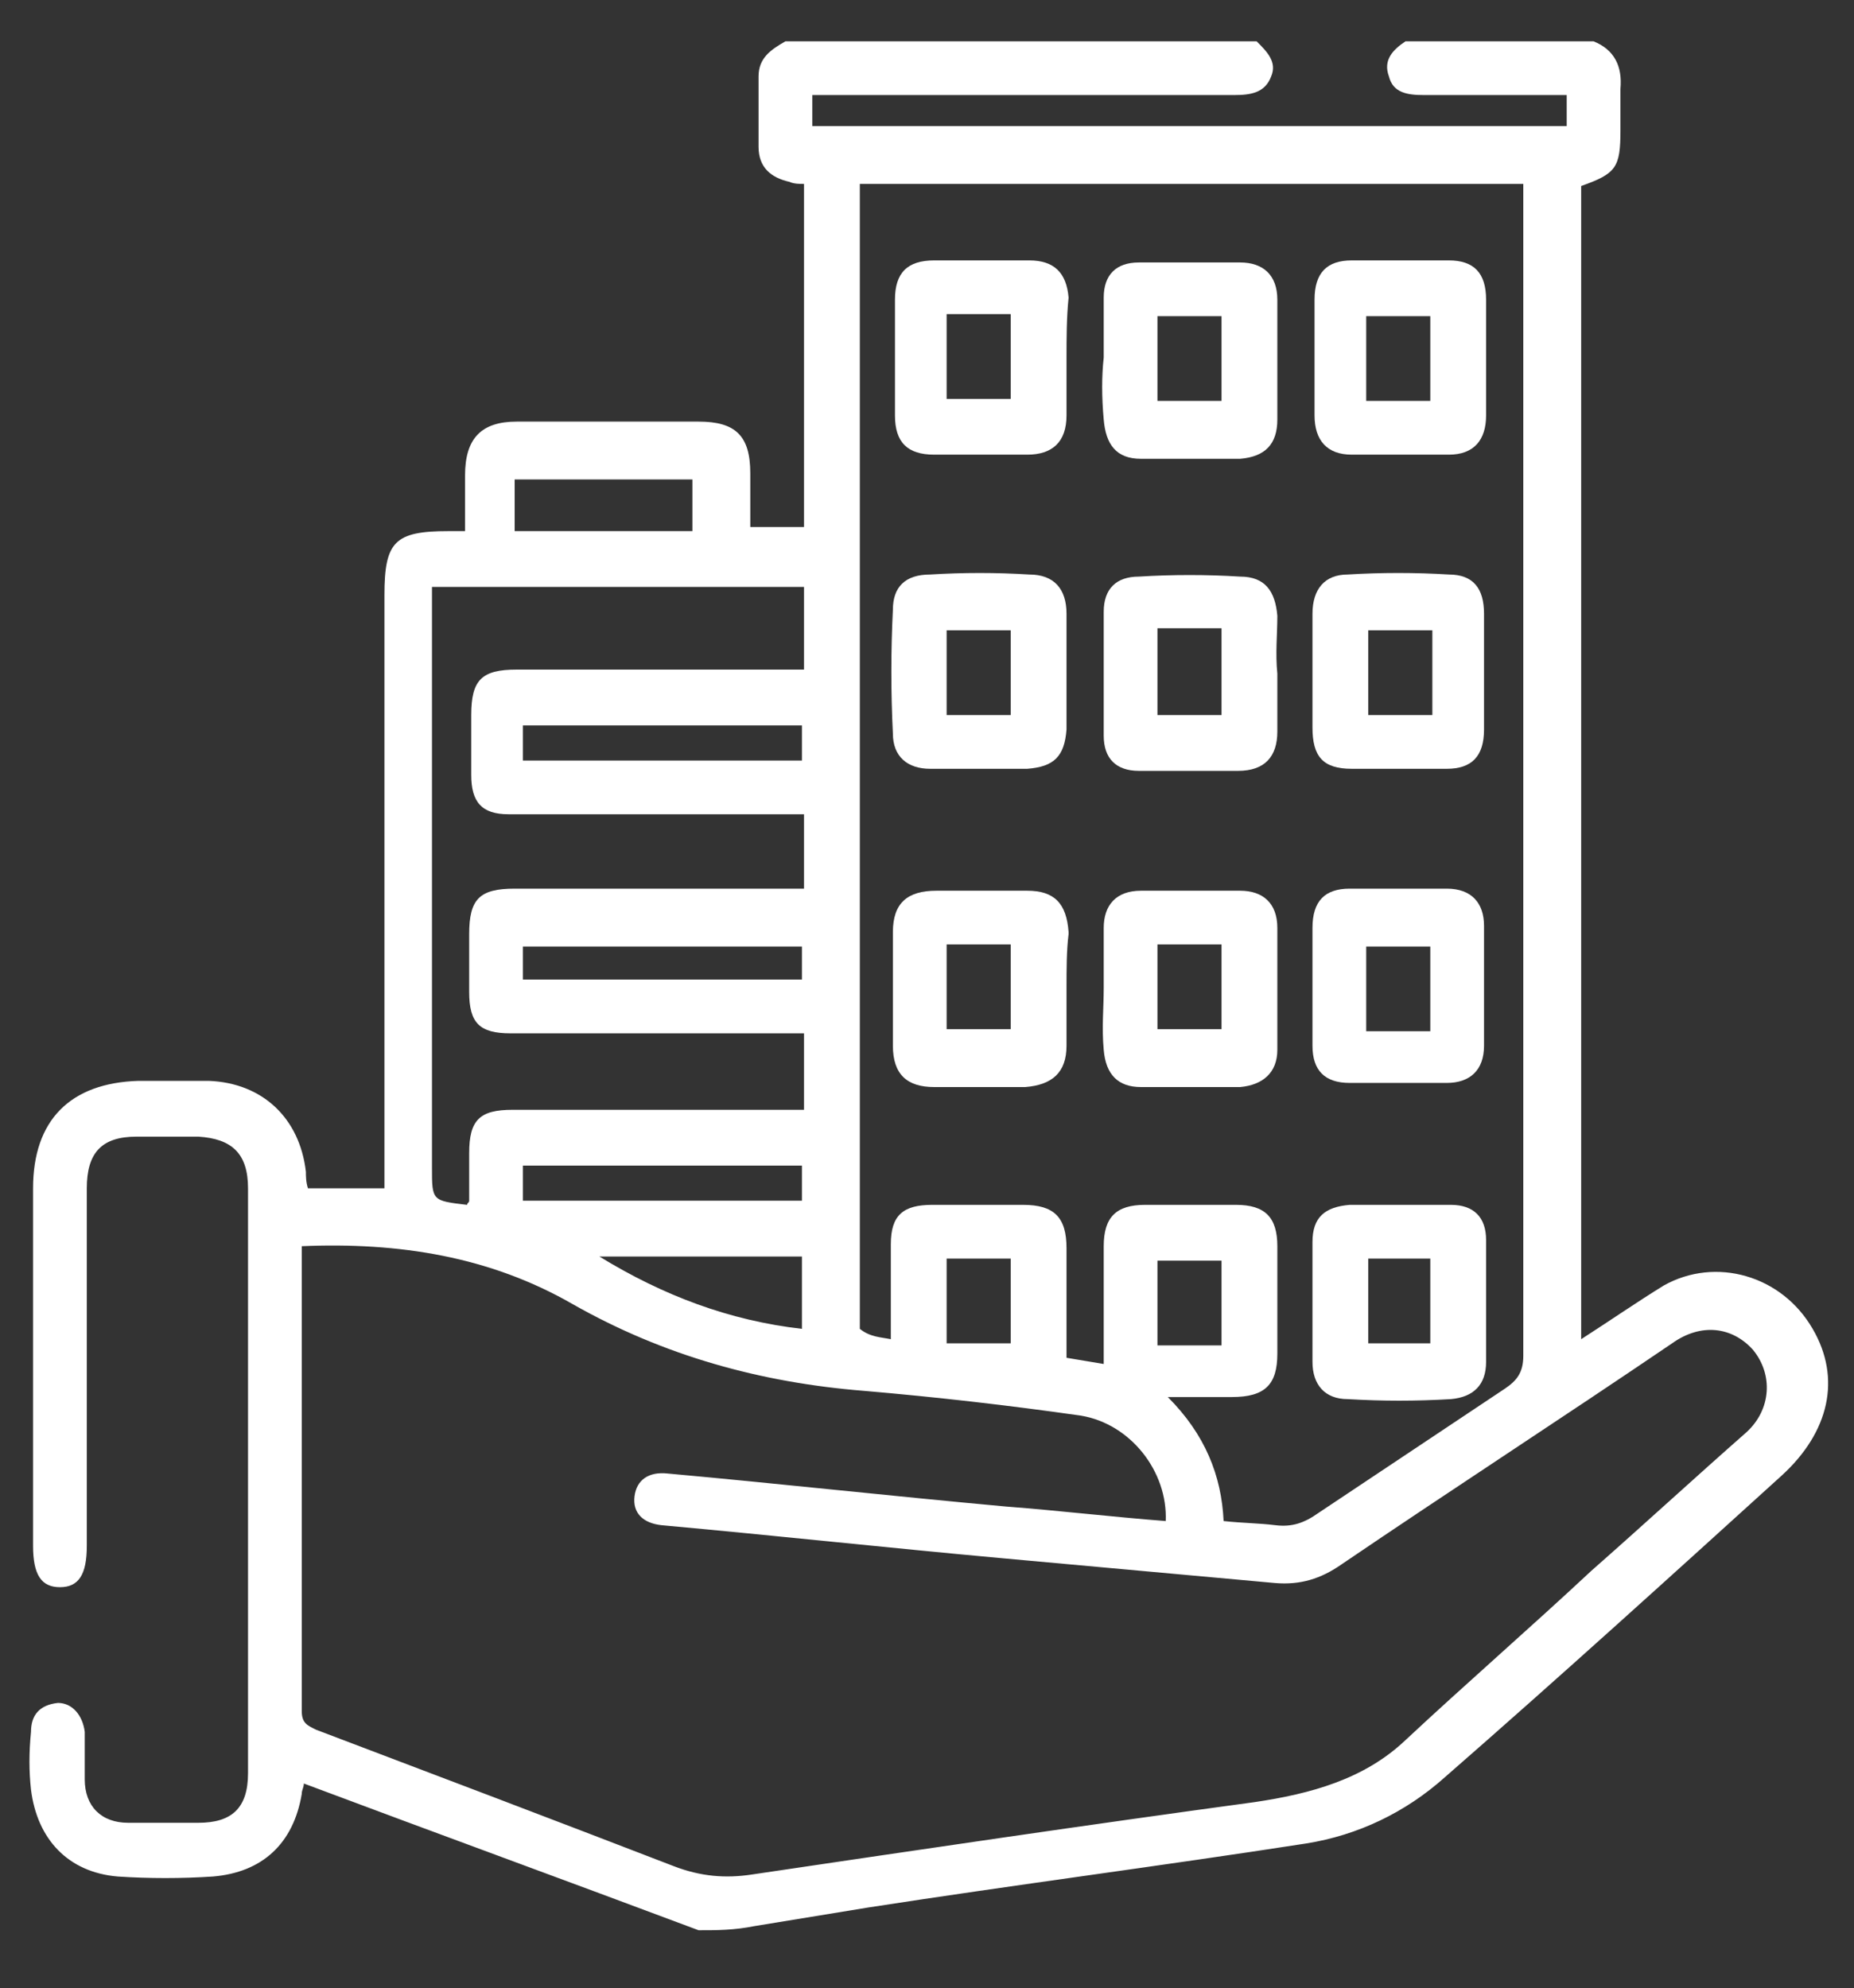 <svg xmlns="http://www.w3.org/2000/svg" xmlns:xlink="http://www.w3.org/1999/xlink" id="a" x="0px" y="0px" viewBox="0 0 89.7 96.2" style="enable-background:new 0 0 89.7 96.2;" xml:space="preserve"><rect x="0" y="0" width="89.7" height="96.2" fill="#333333" stroke="none"/><style type="text/css">	.st0{fill:#FFFFFF;}</style><g>	<path class="st0" d="M33.8,93.4c-6.4-2.4-12.7-4.7-19.1-7.1c0,0.2-0.1,0.3-0.1,0.5c-0.4,2.4-1.9,3.8-4.3,4c-1.5,0.1-3.1,0.1-4.6,0  c-2.4-0.2-3.9-1.8-4.2-4.2c-0.1-0.9-0.1-1.8,0-2.8c0-0.8,0.4-1.3,1.3-1.4C3.5,82.4,4,83,4.1,83.8c0,0.8,0,1.5,0,2.3  c0,1.3,0.8,2.1,2.1,2.1c1.1,0,2.3,0,3.4,0c1.6,0,2.4-0.7,2.4-2.4c0-6.8,0-13.7,0-20.5c0-2.6,0-5.2,0-7.8c0-1.7-0.8-2.4-2.4-2.5  c-1,0-2,0-3,0c-1.7,0-2.4,0.8-2.4,2.5c0,5.8,0,11.6,0,17.3c0,1.4-0.4,2-1.3,2c-0.9,0-1.3-0.6-1.3-2c0-5.8,0-11.5,0-17.3  c0-3.3,1.8-5.1,5.1-5.2c1.1,0,2.3,0,3.4,0c2.6,0.1,4.4,1.8,4.7,4.4c0,0.2,0,0.5,0.1,0.8c1.2,0,2.4,0,3.7,0c0-0.4,0-0.8,0-1.1  c0-9.2,0-18.4,0-27.6c0-2.6,0.5-3.1,3.1-3.1c0.2,0,0.5,0,0.8,0c0-0.9,0-1.8,0-2.7c0-1.8,0.8-2.6,2.5-2.6c2.9,0,5.9,0,8.8,0  c1.8,0,2.5,0.7,2.5,2.5c0,0.9,0,1.7,0,2.6c0.9,0,1.7,0,2.6,0c0-5.5,0-11,0-16.6c-0.2,0-0.5,0-0.7-0.1c-0.9-0.2-1.5-0.7-1.5-1.7  c0-1.1,0-2.3,0-3.4c0-0.9,0.6-1.3,1.3-1.7c7.6,0,15.2,0,22.8,0c0.5,0.5,1,1,0.7,1.7c-0.3,0.8-1,0.9-1.8,0.9c-0.3,0-0.6,0-0.9,0  c-6.1,0-12.3,0-18.4,0c-0.3,0-0.7,0-1.1,0c0,0.6,0,1,0,1.5c12.2,0,24.3,0,36.5,0c0-0.5,0-0.9,0-1.5c-0.4,0-0.7,0-1,0  c-2,0-3.9,0-5.9,0c-0.8,0-1.5-0.1-1.7-0.9c-0.3-0.8,0.2-1.3,0.8-1.7c3,0,6,0,9.1,0c1,0.4,1.4,1.2,1.3,2.3c0,0.7,0,1.3,0,2  c0,1.8-0.2,2.1-1.9,2.7c0,18.6,0,37.1,0,55.8c1.4-0.9,2.7-1.8,4-2.6c2.5-1.4,5.7-0.5,7.2,2.1c1.4,2.4,0.8,5-1.5,7.1  c-5.4,4.9-10.8,9.8-16.3,14.6c-1.9,1.7-4.2,2.8-6.7,3.2c-7.1,1.1-14.1,2-21.2,3.1c-1.8,0.3-3.7,0.6-5.5,0.9  C35.5,93.4,34.7,93.4,33.8,93.4z M14.6,60.3c0,0.2,0,0.3,0,0.5c0,7.3,0,14.6,0,22c0,0.6,0.3,0.7,0.7,0.9c5.8,2.2,11.6,4.4,17.3,6.6  c1.3,0.5,2.5,0.6,3.8,0.4c8.1-1.2,16.2-2.4,24.3-3.5c2.7-0.4,5.3-1.1,7.3-3c3-2.8,6-5.4,9-8.2c2.5-2.2,5-4.5,7.5-6.7  c1.2-1.1,1.3-2.8,0.3-4c-1-1.1-2.5-1.3-3.9-0.3c-5.3,3.6-10.7,7.1-16,10.7c-1,0.7-2,1-3.2,0.9c-4.4-0.4-8.8-0.8-13.2-1.2  c-5.5-0.5-11-1.1-16.5-1.6c-0.9-0.1-1.4-0.6-1.3-1.4c0.1-0.8,0.7-1.2,1.6-1.1c5.5,0.5,10.9,1.1,16.4,1.6c2.6,0.2,5.1,0.5,7.7,0.7  c0.1-2.4-1.7-4.7-4.1-5.1c-3.5-0.5-7-0.9-10.5-1.2c-5-0.4-9.7-1.7-14.1-4.2C23.7,60.8,19.3,60.1,14.6,60.3z M43.1,64.8  c0-0.4,0-0.7,0-1c0-1.2,0-2.4,0-3.6c0-1.4,0.6-1.9,2-1.9c1.5,0,2.9,0,4.4,0c1.5,0,2.1,0.6,2.1,2.1c0,0.9,0,1.9,0,2.8  c0,0.8,0,1.6,0,2.5c0.6,0.1,1.2,0.2,1.8,0.3c0-1.9,0-3.8,0-5.7c0-1.4,0.6-2,2-2c1.5,0,3,0,4.4,0c1.4,0,2,0.6,2,2c0,1.7,0,3.5,0,5.2  c0,1.5-0.6,2.1-2.2,2.1c-1,0-1.9,0-3.1,0c1.8,1.8,2.6,3.8,2.7,6c0.9,0.1,1.7,0.1,2.5,0.2c0.8,0.1,1.4-0.1,2.1-0.6c3-2,6-4,9-6  c0.6-0.4,0.9-0.8,0.9-1.6c0-18.6,0-37.1,0-55.7c0-0.3,0-0.6,0-1c-10.8,0-21.5,0-32.1,0c0,18.5,0,37,0,55.4  C42.1,64.7,42.6,64.7,43.1,64.8z M20.9,28.4c0,0.5,0,0.9,0,1.3c0,8.9,0,17.8,0,26.8c0,1.6,0,1.6,1.7,1.8c0-0.1,0.1-0.1,0.1-0.2  c0-0.8,0-1.5,0-2.3c0-1.6,0.5-2.1,2.1-2.1c4.4,0,8.7,0,13.1,0c0.3,0,0.7,0,1,0c0-1.3,0-2.4,0-3.7c-0.3,0-0.6,0-0.9,0  c-4.4,0-8.8,0-13.3,0c-1.5,0-2-0.5-2-2c0-0.9,0-1.9,0-2.8c0-1.7,0.5-2.2,2.2-2.2c4.3,0,8.6,0,12.9,0c0.3,0,0.7,0,1.1,0  c0-1.3,0-2.4,0-3.6c-3.5,0-7,0-10.5,0c-1.3,0-2.5,0-3.8,0c-1.3,0-1.8-0.6-1.8-1.9c0-1,0-2,0-2.9c0-1.7,0.5-2.2,2.2-2.2  c4.3,0,8.6,0,12.9,0c0.3,0,0.7,0,1,0c0-1.4,0-2.7,0-4C32.8,28.4,26.9,28.4,20.9,28.4z M38.8,35.1c-4.5,0-9,0-13.5,0  c0,0.6,0,1.1,0,1.7c4.5,0,9,0,13.5,0C38.8,36.2,38.8,35.7,38.8,35.1z M25.3,47.4c4.6,0,9,0,13.5,0c0-0.6,0-1.1,0-1.6  c-4.5,0-9,0-13.5,0C25.3,46.3,25.3,46.8,25.3,47.4z M38.8,56.4c-4.6,0-9,0-13.5,0c0,0.6,0,1.1,0,1.7c4.5,0,9,0,13.5,0  C38.8,57.5,38.8,57,38.8,56.4z M33.5,23.2c-2.9,0-5.7,0-8.6,0c0,0.9,0,1.7,0,2.5c2.9,0,5.7,0,8.6,0C33.5,24.9,33.5,24.1,33.5,23.2z   M38.8,60.8c-3.2,0-6.4,0-9.8,0c3.1,1.9,6.3,3.1,9.8,3.5C38.8,63.1,38.8,61.9,38.8,60.8z M45.8,60.9c0,1.4,0,2.7,0,4.1  c1.1,0,2.1,0,3.1,0c0-1.4,0-2.8,0-4.1C47.8,60.9,46.8,60.9,45.8,60.9z M56,65.1c1.1,0,2.1,0,3.1,0c0-1.4,0-2.7,0-4.1  C58,61,57,61,56,61C56,62.4,56,63.7,56,65.1z"></path>	<path class="st0" d="M51.6,47.8c0,0.9,0,1.8,0,2.8c0,1.3-0.7,1.9-2,2c-1.5,0-3,0-4.4,0c-1.3,0-2-0.6-2-2c0-1.8,0-3.7,0-5.5  c0-1.4,0.7-2,2.1-2c1.5,0,2.9,0,4.4,0c1.3,0,1.9,0.6,2,2c0,0,0,0.1,0,0.1C51.6,46,51.6,46.9,51.6,47.8z M45.8,45.7  c0,1.4,0,2.8,0,4.1c1.1,0,2.1,0,3.1,0c0-1.4,0-2.7,0-4.1C47.9,45.7,46.9,45.7,45.8,45.7z"></path>	<path class="st0" d="M51.6,32.5c0,0.9,0,1.9,0,2.8c-0.1,1.3-0.6,1.8-1.9,1.9c-1.6,0-3.1,0-4.7,0c-1.1,0-1.8-0.6-1.8-1.7  c-0.1-2-0.1-4,0-6c0-1.1,0.6-1.7,1.8-1.7c1.6-0.1,3.2-0.1,4.8,0c1.2,0,1.8,0.7,1.8,1.9C51.6,30.6,51.6,31.6,51.6,32.5z M45.8,30.5  c0,1.4,0,2.8,0,4.1c1.1,0,2.1,0,3.1,0c0-1.4,0-2.8,0-4.1C47.9,30.5,46.9,30.5,45.8,30.5z"></path>	<path class="st0" d="M51.6,17.3c0,0.9,0,1.8,0,2.8c0,1.3-0.7,1.9-1.9,1.9c-1.5,0-3,0-4.5,0c-1.3,0-1.9-0.6-1.9-1.9  c0-1.9,0-3.7,0-5.6c0-1.3,0.6-1.9,1.9-1.9c1.5,0,3.1,0,4.6,0c1.2,0,1.8,0.6,1.9,1.8C51.6,15.4,51.6,16.4,51.6,17.3  C51.6,17.3,51.6,17.3,51.6,17.3z M45.8,15.2c0,1.4,0,2.8,0,4.1c1.1,0,2.1,0,3.1,0c0-1.4,0-2.8,0-4.1C47.8,15.2,46.9,15.2,45.8,15.2  z"></path>	<path class="st0" d="M63.5,47.7c0-0.9,0-1.8,0-2.8c0-1.3,0.6-1.9,1.8-1.9c1.6,0,3.1,0,4.7,0c1.2,0,1.8,0.7,1.8,1.8  c0,1.9,0,3.9,0,5.8c0,1.2-0.7,1.8-1.8,1.8c-1.6,0-3.1,0-4.7,0c-1.2,0-1.8-0.6-1.8-1.8c0-0.1,0-0.1,0-0.2  C63.5,49.6,63.5,48.6,63.5,47.7z M69.2,45.8c-1.1,0-2.1,0-3.1,0c0,1.4,0,2.7,0,4.1c1.1,0,2,0,3.1,0C69.2,48.5,69.2,47.1,69.2,45.8z  "></path>	<path class="st0" d="M53.4,47.8c0-1,0-2,0-2.9c0-1.1,0.6-1.8,1.8-1.8c1.6,0,3.2,0,4.8,0c1.1,0,1.8,0.6,1.8,1.8c0,2,0,3.9,0,5.9  c0,1.1-0.7,1.7-1.8,1.8c-1.6,0-3.2,0-4.8,0c-1.1,0-1.7-0.6-1.8-1.8C53.3,49.7,53.4,48.8,53.4,47.8z M56,45.7c0,1.4,0,2.7,0,4.1  c1.1,0,2.1,0,3.1,0c0-1.4,0-2.7,0-4.1C58,45.7,57,45.7,56,45.7z"></path>	<path class="st0" d="M71.9,17.3c0,0.9,0,1.8,0,2.8c0,1.2-0.6,1.9-1.8,1.9c-1.6,0-3.1,0-4.7,0c-1.2,0-1.8-0.7-1.8-1.9  c0-1.9,0-3.7,0-5.6c0-1.3,0.6-1.9,1.8-1.9c1.6,0,3.1,0,4.7,0c1.2,0,1.8,0.6,1.8,1.9C71.9,15.4,71.9,16.4,71.9,17.3z M69.2,19.4  c0-1.4,0-2.7,0-4.1c-1,0-2,0-3.1,0c0,1.4,0,2.8,0,4.1C67.2,19.4,68.2,19.4,69.2,19.4z"></path>	<path class="st0" d="M63.5,63c0-1,0-2,0-2.9c0-1.2,0.6-1.7,1.8-1.8c1.6,0,3.3,0,4.9,0c1.1,0,1.7,0.6,1.7,1.7c0,2,0,3.9,0,5.9  c0,1.1-0.6,1.7-1.7,1.8c-1.7,0.1-3.3,0.1-5,0c-1.1,0-1.7-0.7-1.7-1.8C63.5,64.9,63.5,64,63.5,63z M66.2,60.9c0,1.4,0,2.8,0,4.1  c1.1,0,2,0,3,0c0-1.4,0-2.7,0-4.1C68.2,60.9,67.2,60.9,66.2,60.9z"></path>	<path class="st0" d="M63.5,32.5c0-0.9,0-1.8,0-2.8c0-1.2,0.6-1.9,1.7-1.9c1.6-0.1,3.3-0.1,4.9,0c1.2,0,1.7,0.7,1.7,1.9  c0,1.9,0,3.7,0,5.6c0,1.3-0.6,1.9-1.8,1.9c-1.5,0-3.1,0-4.6,0c-1.4,0-1.9-0.6-1.9-2C63.5,34.3,63.5,33.4,63.5,32.5z M66.2,30.5  c0,1.4,0,2.8,0,4.1c1.1,0,2.1,0,3.1,0c0-1.4,0-2.8,0-4.1C68.2,30.5,67.2,30.5,66.2,30.5z"></path>	<path class="st0" d="M61.8,32.6c0,0.9,0,1.8,0,2.8c0,1.2-0.6,1.9-1.9,1.9c-1.6,0-3.2,0-4.8,0c-1.1,0-1.7-0.6-1.7-1.7c0-2,0-4,0-6  c0-1.1,0.6-1.7,1.7-1.7c1.6-0.1,3.3-0.1,4.9,0c1.2,0,1.7,0.7,1.8,1.9C61.8,30.7,61.7,31.6,61.8,32.6C61.7,32.6,61.8,32.6,61.8,32.6  z M56,30.4c0,1.4,0,2.8,0,4.2c1,0,2,0,3.1,0c0-1.4,0-2.8,0-4.2C58,30.4,57,30.4,56,30.4z"></path>	<path class="st0" d="M53.4,17.3c0-1,0-2,0-2.9c0-1.1,0.6-1.7,1.7-1.7c1.6,0,3.3,0,4.9,0c1.1,0,1.8,0.6,1.8,1.8c0,1.9,0,3.9,0,5.8  c0,1.2-0.6,1.8-1.8,1.9c-1.6,0-3.2,0-4.8,0c-1.2,0-1.7-0.7-1.8-1.9C53.3,19.2,53.3,18.2,53.4,17.3C53.3,17.3,53.4,17.3,53.4,17.3z   M59.1,19.4c0-1.4,0-2.7,0-4.1c-1.1,0-2.1,0-3.1,0c0,1.4,0,2.7,0,4.1C57,19.4,58,19.4,59.1,19.4z"></path></g></svg>